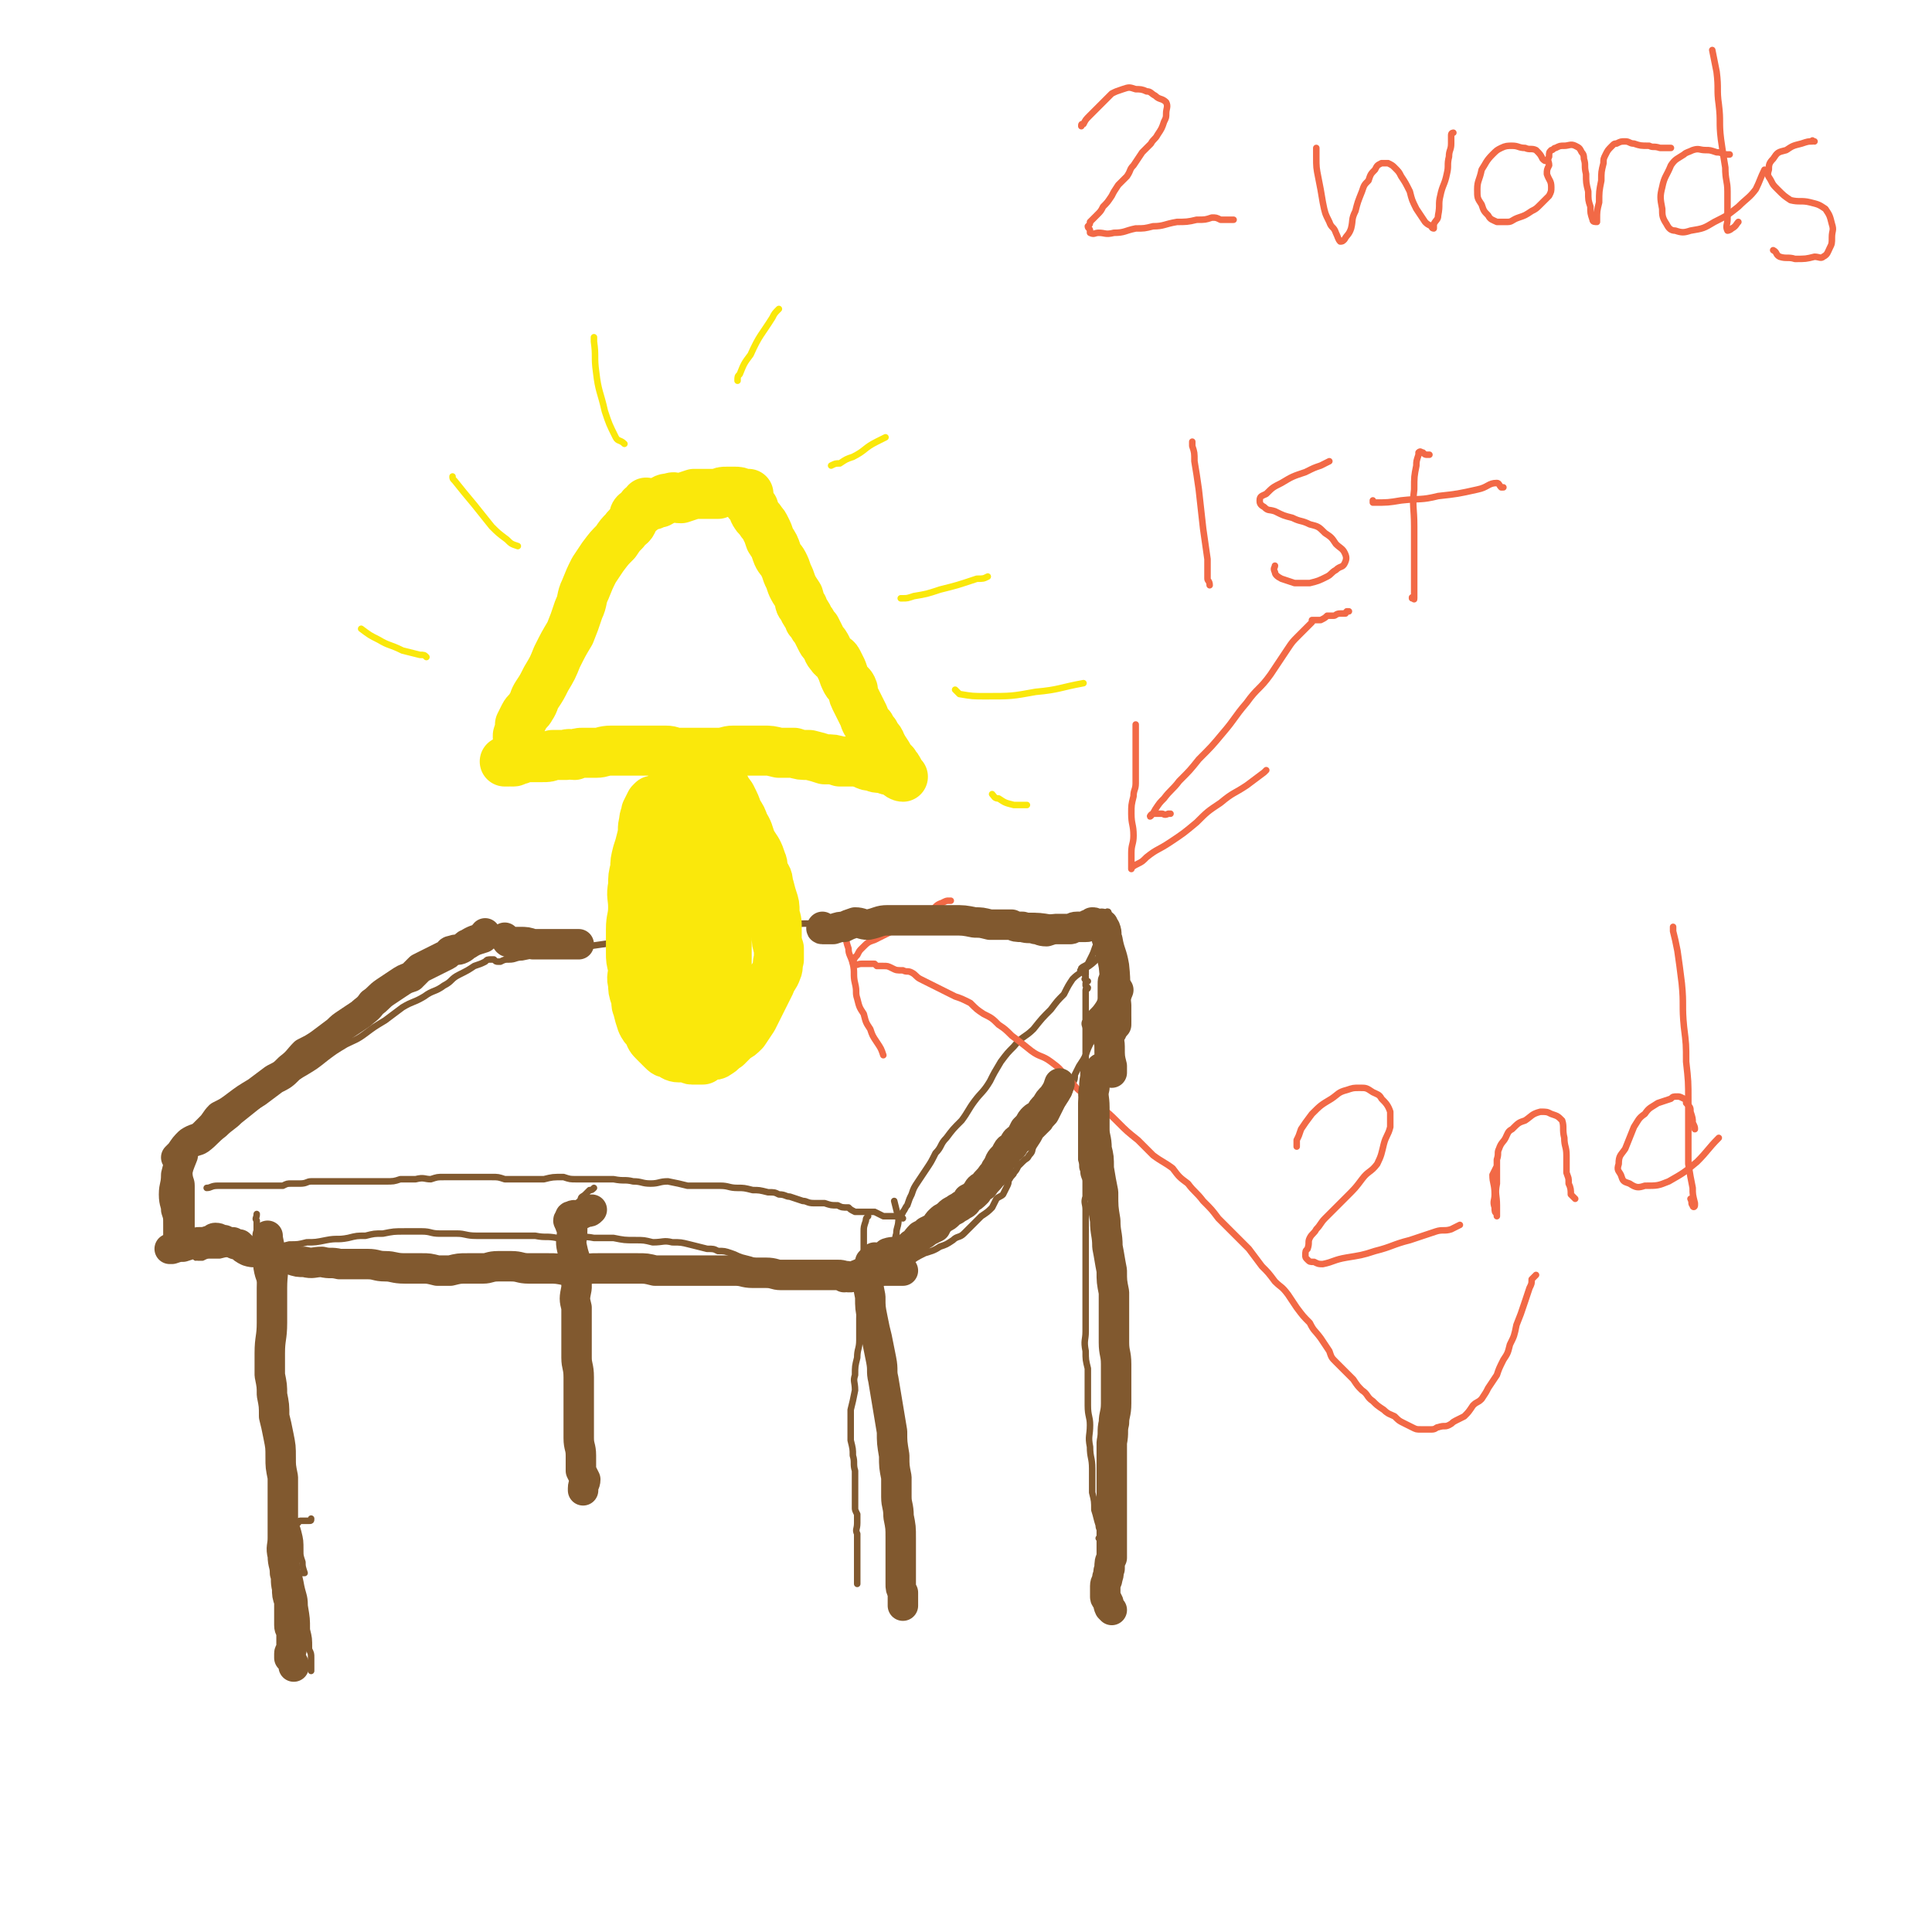 <svg viewBox='0 0 888 888' version='1.1' xmlns='http://www.w3.org/2000/svg' xmlns:xlink='http://www.w3.org/1999/xlink'><g fill='none' stroke='#81592F' stroke-width='3' stroke-linecap='round' stroke-linejoin='round'><path d='M118,558c0,0 0,0 0,0 0,2 -1,2 0,3 0,5 0,5 0,10 0,6 0,6 0,12 1,6 2,5 3,11 0,4 -1,4 -1,7 1,5 1,5 2,9 0,5 1,5 1,9 1,5 1,5 1,9 1,5 2,5 2,10 1,4 0,4 1,8 0,6 1,6 1,11 1,5 1,5 2,11 0,5 0,5 1,10 1,5 2,5 2,9 1,5 0,5 1,9 1,4 2,4 3,8 1,4 1,4 1,9 0,2 0,2 1,5 0,2 0,2 1,5 0,0 -1,0 -1,0 '/><path d='M84,533c0,0 0,0 0,0 2,-1 2,-1 4,-2 4,-2 4,-1 7,-3 4,-3 4,-4 8,-7 3,-3 4,-3 7,-6 5,-4 5,-4 10,-8 4,-4 4,-4 9,-8 5,-3 6,-3 11,-6 5,-3 5,-3 10,-7 4,-3 4,-3 9,-6 4,-2 5,-2 9,-5 4,-3 4,-3 9,-6 4,-3 4,-3 8,-6 5,-3 5,-2 10,-5 4,-3 5,-2 9,-5 4,-2 3,-3 7,-5 4,-2 4,-2 7,-4 3,-1 3,-1 5,-2 1,-1 1,-1 3,-1 0,0 1,0 1,0 0,0 0,0 0,0 1,1 1,1 2,1 0,0 0,0 1,0 0,0 0,0 0,0 2,-1 2,-1 4,-1 3,0 3,-1 6,-1 5,-1 5,-1 9,-2 5,-1 5,0 10,-1 6,-1 6,-1 11,-2 7,-1 7,-1 14,-2 8,-1 8,0 16,-1 7,-1 7,-2 15,-3 8,0 8,0 16,-1 8,-1 8,-1 16,-2 8,-1 8,-1 16,-1 8,-1 8,0 16,-1 7,-1 7,-2 14,-2 7,-1 7,-1 14,-1 7,0 7,0 14,0 6,0 6,0 12,0 6,0 6,0 13,0 7,0 7,0 13,0 7,0 7,0 13,0 6,0 6,0 12,1 4,0 4,0 9,0 2,0 2,0 5,0 2,-1 2,-1 5,-1 1,0 1,0 2,0 1,0 1,0 2,0 0,0 0,0 0,0 0,0 0,0 1,0 0,0 0,-1 0,-1 1,0 1,-1 1,-1 1,0 0,1 0,1 1,1 1,1 1,1 0,0 0,0 0,1 0,0 0,0 0,1 0,1 0,1 0,3 0,2 0,2 0,4 0,2 -1,2 -1,4 0,2 0,3 0,5 0,2 -1,2 -1,4 -1,2 -1,2 -1,5 -1,2 -1,2 -1,5 0,3 0,3 0,6 0,2 0,2 0,5 -1,2 0,2 -1,4 0,1 -1,1 -1,2 0,1 0,1 1,2 0,0 0,0 0,0 0,1 0,1 0,1 -1,1 -1,1 -2,2 0,0 0,0 0,0 -1,1 -1,0 -1,1 -1,1 -1,1 -1,2 -1,1 -1,1 -1,2 0,0 0,0 0,0 0,0 0,0 0,0 '/><path d='M504,434c0,0 0,0 0,0 -1,2 -1,3 -2,5 -1,2 -1,2 -2,4 -1,1 -2,1 -3,2 0,1 0,1 0,1 0,0 -1,0 0,0 0,0 1,0 2,0 0,1 0,1 0,2 -1,0 0,0 0,1 0,0 0,0 0,1 0,0 -1,0 0,0 0,1 0,1 1,1 0,0 -1,0 -1,1 0,0 0,0 0,1 0,0 0,0 0,0 1,1 1,1 1,1 0,1 -1,0 -1,1 0,1 0,1 0,2 0,2 0,2 0,5 0,1 0,2 0,3 0,2 0,2 0,4 -1,2 0,2 0,4 0,2 0,2 0,5 0,2 0,2 0,5 0,3 0,3 0,5 -1,3 -1,3 -1,6 0,3 0,3 0,6 0,4 -1,4 -1,7 0,4 0,4 0,7 0,3 0,3 0,6 0,3 0,3 0,6 0,4 0,4 0,7 1,3 0,3 1,5 0,3 1,3 1,5 0,3 0,3 0,7 -1,3 0,3 0,6 0,4 0,4 0,7 0,5 0,5 0,9 0,4 0,4 0,7 0,4 0,4 0,8 0,4 0,4 0,8 0,5 0,5 0,9 0,4 0,4 0,8 0,4 -1,4 0,9 0,4 0,4 1,8 0,4 0,4 0,8 0,5 0,5 0,9 0,5 1,5 1,9 0,5 -1,5 0,10 0,5 1,5 1,10 0,5 0,5 0,11 1,4 1,4 1,8 1,3 1,4 2,7 0,2 1,2 1,4 0,1 0,2 0,2 0,1 0,0 -1,0 '/><path d='M511,434c0,0 0,0 0,0 -1,2 -1,2 -2,3 -2,2 -2,1 -4,3 -3,3 -3,3 -6,5 -3,3 -3,2 -6,5 -2,3 -2,3 -4,7 -3,3 -3,3 -6,7 -4,4 -4,4 -8,9 -4,4 -5,3 -9,8 -3,3 -3,3 -6,7 -3,5 -3,5 -5,9 -3,5 -4,5 -7,9 -3,4 -3,5 -6,9 -4,4 -4,4 -7,8 -3,3 -2,4 -5,7 -2,4 -2,4 -4,7 -2,3 -2,3 -4,6 -2,3 -2,3 -3,6 -1,2 -1,2 -2,5 -1,1 -1,2 -2,3 0,1 -1,1 -1,1 0,1 1,2 1,2 0,0 -1,-1 -2,-1 0,0 0,-1 0,-1 -1,0 -1,1 -1,1 -1,0 -1,0 -2,0 -2,0 -2,0 -4,0 -2,-1 -2,-1 -4,-2 -3,0 -3,0 -5,0 -2,0 -2,0 -4,0 -2,-1 -2,-1 -3,-2 -3,0 -3,0 -5,-1 -3,0 -3,0 -6,-1 -2,0 -2,0 -5,0 -3,0 -3,-1 -5,-1 -3,-1 -3,-1 -6,-2 -2,0 -2,-1 -5,-1 -2,-1 -2,-1 -5,-1 -4,-1 -4,-1 -7,-1 -4,-1 -4,-1 -7,-1 -4,0 -4,-1 -8,-1 -3,0 -3,0 -6,0 -5,0 -5,0 -9,0 -4,-1 -4,-1 -9,-2 -4,0 -4,1 -8,1 -4,0 -4,-1 -8,-1 -4,-1 -4,0 -9,-1 -4,0 -4,0 -8,0 -4,0 -4,0 -9,0 -3,0 -3,0 -6,-1 -5,0 -5,0 -9,1 -5,0 -5,0 -9,0 -4,0 -4,0 -9,0 -3,-1 -3,-1 -6,-1 -3,0 -3,0 -6,0 -4,0 -4,0 -8,0 -4,0 -4,0 -8,0 -3,0 -3,0 -6,1 -3,0 -3,-1 -7,0 -3,0 -3,0 -7,0 -3,1 -3,1 -7,1 -2,0 -2,0 -5,0 -2,0 -2,0 -5,0 -2,0 -2,0 -4,0 -2,0 -2,0 -4,0 -2,0 -2,0 -4,0 -2,0 -2,0 -4,0 -2,0 -2,0 -4,0 -2,0 -2,0 -4,0 -2,0 -2,1 -5,1 -2,0 -2,0 -4,0 -2,0 -2,0 -4,1 -3,0 -3,0 -5,0 -3,0 -3,0 -6,0 -3,0 -3,0 -6,0 -3,0 -3,0 -7,0 -3,0 -3,0 -6,0 -3,0 -3,1 -5,1 '/><path d='M273,546c0,0 0,0 0,0 -1,1 -1,1 -2,1 -1,1 -1,1 -2,2 -1,1 -2,1 -2,2 -1,2 -1,2 -2,5 0,3 0,3 -1,6 0,4 0,4 0,9 -1,5 -1,5 -1,10 -1,6 -1,6 -1,13 0,8 1,8 1,16 1,8 1,8 1,16 0,6 0,6 1,11 0,3 0,3 0,5 0,1 0,1 0,2 '/><path d='M399,559c0,0 0,0 0,0 -1,1 -1,1 -1,2 -1,3 -1,3 -1,5 0,3 0,3 0,7 0,4 0,4 0,8 -1,3 -1,3 -1,7 0,4 0,4 0,8 0,5 -1,5 -1,10 0,5 0,5 0,10 0,4 -1,4 -1,8 -1,4 -1,4 -1,8 -1,3 0,3 0,7 -1,5 -1,5 -2,9 0,4 0,4 0,8 0,3 0,3 0,6 1,4 1,4 1,7 1,3 0,4 1,7 0,3 0,3 0,7 0,2 0,2 0,5 0,2 0,2 0,5 0,1 0,1 1,3 0,2 0,2 0,4 0,3 -1,3 0,5 0,2 0,2 0,4 0,3 0,3 0,5 0,1 0,1 0,3 0,1 0,1 0,3 0,1 0,1 0,2 0,1 0,1 0,2 0,1 0,1 0,2 0,0 0,0 0,0 0,1 0,1 0,1 0,1 0,1 0,1 '/><path d='M270,622c0,0 0,0 0,0 -1,1 -1,1 -2,2 -2,2 -2,2 -3,4 -1,3 -1,3 -2,5 0,3 0,3 0,5 0,2 1,2 1,4 1,2 0,2 1,4 0,2 0,2 0,4 0,3 0,3 0,5 1,3 1,2 1,5 1,2 0,2 0,4 0,2 1,2 1,5 0,1 0,2 0,3 0,2 0,2 1,4 0,1 0,1 0,2 0,0 0,0 1,1 '/><path d='M143,698c0,0 0,0 0,0 0,1 0,1 -1,1 -1,0 -1,0 -2,0 -1,0 -1,0 -2,0 -1,0 -1,1 -1,1 -1,0 -1,0 -1,1 0,2 0,2 0,5 -1,5 -1,5 0,10 0,6 1,6 2,11 1,6 2,6 2,11 1,6 1,6 1,11 1,4 1,4 1,9 1,2 1,2 1,4 0,2 0,2 0,5 0,0 0,0 0,1 '/><path d='M87,537c0,0 0,0 0,0 0,1 0,1 0,2 0,3 1,3 1,6 0,5 0,5 0,9 0,5 0,5 0,10 0,3 0,3 0,7 0,2 0,2 0,4 1,1 1,1 2,2 0,1 0,1 0,1 0,0 0,0 0,0 0,-1 0,0 1,0 1,0 1,0 2,0 2,-1 2,-1 4,-1 2,0 2,0 4,0 4,-1 4,-1 8,-1 4,0 4,0 7,-1 5,0 5,0 9,-1 4,-1 4,-1 8,-2 4,0 4,0 8,-1 4,0 4,0 9,-1 5,-1 5,0 10,-1 4,-1 4,-1 8,-1 4,-1 4,-1 8,-1 5,-1 5,-1 10,-1 4,0 4,0 8,0 4,0 4,1 8,1 4,0 4,0 8,0 4,0 4,1 9,1 4,0 4,0 9,0 4,0 4,0 9,0 5,0 5,0 9,0 5,1 5,0 10,1 4,0 4,0 8,0 4,0 4,-1 9,0 4,0 4,0 9,0 5,1 5,1 10,1 4,0 4,0 8,1 5,0 5,-1 9,0 4,0 4,0 8,1 4,1 4,1 8,2 3,0 3,0 5,1 3,0 3,0 6,1 3,1 2,1 5,2 4,1 4,1 7,2 3,0 4,0 7,1 2,0 2,1 5,2 3,0 3,0 5,0 2,0 2,0 5,0 2,0 2,0 4,0 3,0 3,0 6,0 3,0 3,-1 6,-1 2,0 2,0 4,0 2,-1 2,-1 4,-2 0,0 0,1 1,1 0,-1 0,-1 1,-2 1,0 1,0 3,0 1,0 1,-1 3,-1 1,0 1,0 2,0 2,-1 2,-1 3,-1 1,-1 1,-1 2,-1 1,0 1,0 1,-1 1,0 1,0 1,-1 0,-1 1,-1 1,-2 0,-2 -1,-2 0,-5 0,-3 1,-3 1,-7 -1,-4 -1,-4 -2,-8 '/><path d='M412,584c0,0 0,0 0,0 0,0 0,0 0,0 3,-2 3,-2 5,-3 4,-3 4,-3 8,-5 3,-1 4,-1 7,-3 3,-1 3,-1 6,-3 2,-2 3,-1 5,-3 2,-2 2,-2 4,-4 2,-2 2,-2 4,-4 3,-2 3,-2 5,-4 1,-2 1,-2 2,-4 1,-1 2,-1 3,-2 1,-2 1,-2 2,-4 1,-2 0,-2 1,-3 1,-2 2,-2 2,-3 1,-1 1,-1 2,-3 1,-1 1,-1 2,-2 2,-2 2,-1 3,-3 2,-2 1,-2 2,-4 2,-3 2,-3 3,-5 2,-2 2,-2 4,-4 1,-2 2,-2 3,-4 1,-2 1,-2 2,-4 1,-2 1,-2 2,-4 1,-2 1,-2 2,-3 1,-3 1,-3 2,-5 1,-2 1,-2 1,-4 1,-2 1,-2 2,-4 2,-3 2,-3 3,-5 1,-3 1,-3 3,-7 1,-3 1,-3 3,-6 1,-4 1,-4 2,-7 1,-4 2,-4 3,-7 0,-3 0,-3 0,-6 '/></g>
<g fill='none' stroke='#FAE80B' stroke-width='23' stroke-linecap='round' stroke-linejoin='round'><path d='M300,368c0,0 0,0 0,0 -1,1 -1,1 -1,1 -1,2 -1,2 -2,4 0,2 -1,2 -1,5 -1,3 0,3 -1,7 -1,4 -1,4 -2,7 -1,4 -1,4 -1,7 -1,4 -1,4 -1,8 -1,5 0,5 0,10 0,5 -1,5 -1,10 0,5 0,5 0,11 0,3 0,3 1,7 0,4 -1,4 0,7 0,3 0,3 1,6 1,3 0,3 1,5 1,4 1,4 2,7 1,2 1,2 3,4 1,3 1,3 3,5 2,2 2,2 3,3 2,2 2,2 4,2 1,1 2,2 4,2 1,0 1,0 3,0 2,0 2,1 3,1 2,0 2,0 5,0 1,-1 1,-1 3,-2 2,0 3,0 4,-1 2,-1 2,-2 4,-3 2,-2 2,-2 4,-4 2,-1 2,-1 4,-3 2,-3 2,-3 4,-6 2,-4 2,-4 4,-8 2,-4 2,-4 4,-8 1,-3 2,-3 3,-6 1,-2 0,-3 1,-5 0,-2 0,-3 0,-5 -1,-3 -1,-3 -1,-6 0,-2 0,-3 0,-5 0,-3 -1,-3 -1,-6 0,-3 0,-3 -1,-6 -1,-3 -1,-4 -2,-7 0,-3 -1,-3 -2,-5 -1,-3 0,-3 -1,-5 -1,-3 -1,-3 -2,-5 -2,-3 -2,-3 -3,-5 -1,-3 -1,-4 -3,-7 -1,-3 -1,-3 -3,-6 -1,-3 -1,-3 -3,-7 -2,-3 -2,-2 -3,-5 -1,-2 -1,-3 -2,-4 -1,-2 -1,-2 -3,-3 -1,-1 -1,-1 -2,-1 -1,-1 -1,0 -2,0 -1,-1 -1,-1 -2,0 -2,0 -2,0 -3,0 -2,1 -2,1 -3,1 -2,1 -2,1 -3,2 -2,1 -1,1 -3,3 -1,2 -1,2 -2,3 -2,3 -1,4 -2,7 -1,3 -1,3 -2,7 -2,3 -2,3 -3,7 -1,5 -1,5 -1,9 0,4 0,4 0,7 0,5 -1,5 -1,9 0,5 0,5 0,10 0,6 0,6 1,11 0,5 0,5 1,10 0,4 0,4 1,8 1,4 1,4 2,8 2,4 2,4 3,7 2,3 2,3 3,6 2,2 2,3 4,5 1,2 2,1 4,2 1,1 1,2 2,2 1,0 2,-1 3,-1 1,-2 1,-2 2,-4 2,-2 2,-2 3,-4 1,-3 1,-3 2,-7 2,-4 1,-5 2,-9 1,-5 1,-5 2,-9 0,-6 0,-6 0,-11 0,-5 0,-5 0,-11 -1,-5 -1,-5 -2,-11 0,-6 0,-6 -1,-12 -1,-5 -1,-5 -2,-10 0,-4 0,-4 -1,-8 -1,-3 -1,-3 -2,-6 0,-2 0,-2 -1,-4 0,-1 -1,-1 -2,-2 0,-1 0,-1 0,-1 -1,0 -1,0 -1,1 0,0 0,0 -1,1 -1,1 -1,1 -2,2 -2,4 -2,4 -4,8 -1,5 -1,5 -2,10 -1,6 -1,6 -2,11 -1,6 -2,6 -2,13 -1,6 -1,6 -1,12 1,6 1,6 2,12 0,6 0,7 1,12 0,4 1,4 2,8 1,3 1,4 2,6 1,1 2,1 4,1 2,1 2,1 4,0 2,0 2,-1 4,-2 2,-3 2,-3 3,-5 2,-5 1,-6 2,-11 0,-6 0,-6 0,-12 0,-7 -1,-7 -2,-14 -1,-7 0,-7 -2,-13 -1,-5 -1,-5 -3,-10 -1,-2 -1,-2 -2,-5 -1,-2 -1,-3 -2,-4 -1,-1 -1,1 -2,1 0,0 0,0 0,0 -1,1 -1,2 -1,3 -2,4 -2,4 -2,9 -1,7 -2,7 -1,14 0,7 0,7 2,13 0,4 0,4 2,8 0,1 1,1 1,1 1,0 1,0 1,0 '/><path d='M238,339c0,0 0,0 0,0 0,-1 0,-1 0,-1 1,-3 1,-3 1,-5 1,-2 1,-2 2,-4 1,-2 2,-2 3,-4 2,-3 1,-3 3,-6 2,-3 2,-3 4,-7 3,-5 3,-5 5,-10 3,-6 3,-6 6,-11 2,-5 2,-5 4,-11 2,-4 1,-5 3,-9 2,-5 2,-5 4,-9 2,-3 2,-3 4,-6 3,-4 3,-4 6,-7 2,-3 2,-3 4,-5 2,-3 3,-2 4,-5 1,-1 0,-2 1,-3 1,-1 2,0 2,-1 1,0 1,-1 1,-2 0,0 0,0 1,0 0,0 0,0 0,0 1,-1 1,-1 1,-2 0,0 0,1 1,1 0,0 0,0 1,0 0,0 0,0 1,0 1,-1 1,-1 3,-1 2,-1 2,-2 5,-2 2,-1 2,0 5,0 3,-1 3,-1 6,-2 3,0 3,0 6,0 2,0 2,0 5,0 2,-1 2,-1 4,-1 2,0 2,0 4,0 1,0 2,0 3,1 1,0 1,0 2,0 0,0 0,0 1,0 0,1 0,1 0,2 0,0 0,0 0,0 0,1 0,1 0,2 1,1 1,1 2,2 1,1 0,2 1,3 1,2 2,2 3,4 1,1 1,1 2,3 1,2 1,2 2,5 2,3 2,3 3,6 1,3 2,3 3,5 1,2 1,2 2,5 1,2 1,2 2,5 1,2 1,2 3,5 1,3 0,3 2,5 1,3 2,3 3,6 2,2 1,2 3,4 1,2 1,2 2,4 1,2 1,2 2,3 2,3 1,3 3,5 1,2 2,1 3,3 1,2 1,2 2,4 1,3 1,3 2,5 1,2 2,1 3,4 0,1 0,2 1,4 1,2 1,2 2,4 1,2 1,2 2,4 1,3 1,3 3,5 1,2 1,2 2,3 1,3 2,2 3,5 1,2 1,2 3,5 1,2 1,2 3,4 1,2 1,1 2,3 0,1 0,1 1,2 0,0 1,1 1,1 0,0 -1,0 -2,-1 0,0 0,0 -1,-1 -1,0 -1,0 -2,-1 -2,0 -2,0 -4,-1 -3,0 -3,0 -5,-1 -2,0 -2,0 -4,-1 -3,-1 -3,-1 -6,-1 -2,0 -2,0 -5,0 -3,-1 -3,-1 -7,-1 -3,-1 -3,-1 -7,-2 -4,0 -4,0 -7,-1 -4,0 -4,0 -7,0 -4,-1 -4,-1 -7,-1 -4,0 -4,0 -7,0 -4,0 -4,0 -7,0 -3,0 -3,1 -7,1 -3,0 -3,0 -6,0 -3,0 -3,0 -6,0 -3,0 -3,0 -7,0 -2,0 -2,-1 -5,-1 -3,0 -3,0 -7,0 -3,0 -3,0 -6,0 -3,0 -3,0 -6,0 -3,0 -3,0 -6,0 -4,0 -4,1 -7,1 -3,0 -3,0 -6,0 -2,0 -2,0 -4,1 -2,0 -2,-1 -4,0 -3,0 -3,0 -6,0 -2,1 -2,1 -5,1 -2,0 -2,0 -5,0 -3,0 -3,0 -5,1 -2,0 -2,1 -3,1 0,0 0,0 -1,0 0,-1 0,0 -1,0 -1,0 -1,0 -2,0 0,0 0,0 0,0 '/></g>
<g fill='none' stroke='#FAE80B' stroke-width='3' stroke-linecap='round' stroke-linejoin='round'><path d='M196,302c0,0 0,0 0,0 -1,-1 -1,-1 -3,-1 -4,-1 -4,-1 -8,-2 -6,-3 -6,-2 -11,-5 -4,-2 -4,-2 -8,-5 '/><path d='M238,251c0,0 0,0 0,0 -3,-1 -3,-1 -5,-3 -4,-3 -4,-3 -7,-6 -4,-5 -4,-5 -8,-10 -5,-6 -5,-6 -9,-11 -1,-1 -1,-1 -1,-2 '/><path d='M287,204c0,0 0,0 0,0 -2,-2 -3,-1 -4,-3 -3,-6 -3,-6 -5,-12 -2,-9 -3,-9 -4,-18 -1,-7 0,-7 -1,-14 0,-1 0,-1 0,-2 '/><path d='M339,175c0,0 0,0 0,0 0,-2 0,-2 1,-3 2,-5 2,-5 5,-9 4,-9 5,-9 10,-17 1,-2 1,-2 3,-4 '/><path d='M382,214c0,0 0,0 0,0 0,0 0,0 0,0 2,-1 2,-1 4,-1 3,-2 3,-2 6,-3 6,-3 5,-4 11,-7 2,-1 2,-1 4,-2 '/><path d='M414,275c0,0 0,0 0,0 0,0 0,0 1,0 2,0 2,0 5,-1 6,-1 6,-1 12,-3 8,-2 8,-2 17,-5 3,0 3,0 5,-1 '/><path d='M439,317c0,0 0,0 0,0 1,1 1,1 2,2 6,1 6,1 12,1 12,0 12,0 23,-2 11,-1 11,-2 22,-4 '/><path d='M456,365c0,0 0,0 0,0 1,1 1,2 3,2 3,2 3,2 7,3 3,0 3,0 6,0 '/></g>
<g fill='none' stroke='#F26946' stroke-width='3' stroke-linecap='round' stroke-linejoin='round'><path d='M497,58c0,0 0,0 0,0 0,-1 0,-1 1,-1 1,-2 1,-2 3,-4 2,-2 2,-2 4,-4 3,-3 3,-3 6,-6 2,-1 2,-1 5,-2 3,-1 3,-1 6,0 2,0 3,0 5,1 2,0 2,1 4,2 2,2 3,1 5,3 1,2 0,3 0,5 0,2 0,2 -1,4 -1,3 -1,3 -3,6 -1,2 -2,2 -3,4 -2,2 -2,2 -4,4 -2,3 -2,3 -4,6 -2,2 -1,2 -3,5 -2,2 -2,2 -4,4 -2,3 -2,3 -3,5 -2,3 -2,3 -4,5 -1,2 -1,2 -3,4 -1,1 -1,1 -3,3 0,1 0,1 -1,2 0,1 1,1 1,2 0,0 0,0 0,0 0,1 0,1 0,1 2,1 2,0 4,0 3,0 3,1 7,0 5,0 5,-1 10,-2 4,0 4,0 8,-1 5,0 5,-1 11,-2 4,0 5,0 9,-1 4,0 4,0 7,-1 2,0 2,0 4,1 2,0 2,0 4,0 1,0 1,0 2,0 '/><path d='M605,68c0,0 0,0 0,0 0,2 0,2 0,4 0,5 0,5 1,10 1,5 1,5 2,11 1,5 1,5 3,9 1,3 2,2 3,5 1,2 1,3 2,4 1,0 1,0 2,-1 0,0 0,0 0,0 1,-2 2,-2 3,-5 1,-4 0,-4 2,-8 1,-4 1,-4 3,-9 1,-3 1,-3 3,-5 1,-3 1,-3 3,-5 1,-2 1,-2 3,-3 2,0 2,0 3,0 2,1 2,1 3,2 2,2 2,2 3,4 2,3 2,3 4,7 1,4 1,4 3,8 2,3 2,3 4,6 1,1 1,1 3,2 0,0 0,1 1,1 0,0 0,-1 0,-2 1,-2 2,-2 2,-4 1,-5 0,-5 1,-9 1,-5 2,-5 3,-10 1,-4 0,-4 1,-8 0,-3 1,-3 1,-6 0,-2 0,-3 0,-4 0,-1 1,-1 1,-1 '/><path d='M711,74c0,0 0,0 0,0 -1,0 -1,0 -2,-1 -1,-2 -1,-2 -3,-4 -2,-1 -3,0 -5,-1 -3,0 -3,-1 -6,-1 -2,0 -3,0 -5,1 -2,1 -2,1 -4,3 -3,3 -3,4 -5,7 -1,5 -2,5 -2,9 0,4 0,4 2,7 1,3 1,3 3,5 1,2 2,2 4,3 2,0 2,0 5,0 2,0 2,-1 5,-2 3,-1 3,-1 6,-3 2,-1 2,-1 4,-3 2,-2 2,-2 4,-4 1,-2 1,-2 1,-4 0,-3 -1,-3 -2,-6 0,-2 0,-2 1,-4 0,-2 -1,-2 0,-4 0,-2 0,-2 1,-3 0,0 0,0 0,0 1,0 1,-1 2,-1 2,-1 2,-1 4,-1 2,0 3,-1 5,0 2,1 2,1 3,3 1,1 1,2 1,3 1,3 0,3 1,7 0,4 0,4 1,8 0,4 0,4 1,7 0,3 0,3 1,6 0,1 1,1 2,1 0,0 0,0 0,0 0,0 0,0 0,-1 0,-4 0,-4 1,-8 0,-5 0,-5 1,-10 0,-4 0,-4 1,-8 0,-2 0,-2 1,-4 1,-2 1,-2 3,-4 1,-1 1,-1 2,-1 2,-1 2,-1 4,-1 2,0 2,1 4,1 3,1 3,1 7,1 2,1 2,0 5,1 3,0 3,0 5,0 '/><path d='M795,71c0,0 0,0 0,0 -1,0 -1,0 -1,0 -3,0 -2,-1 -5,-1 -3,-1 -3,-1 -5,-1 -3,0 -3,-1 -6,0 -2,1 -3,1 -4,2 -3,2 -4,2 -6,5 -2,5 -3,5 -4,10 -1,4 -1,5 0,10 0,3 0,4 2,7 1,2 2,3 4,3 3,1 4,1 7,0 6,-1 6,-1 11,-4 6,-3 6,-3 11,-7 4,-4 5,-4 8,-8 2,-4 2,-5 4,-9 '/><path d='M787,23c0,0 0,0 0,0 1,5 1,5 2,10 1,8 0,8 1,15 1,8 0,8 1,16 1,7 1,7 2,13 0,6 1,6 1,11 0,4 0,4 0,9 0,2 0,2 0,4 0,2 -1,3 0,5 0,0 1,0 2,-1 2,-1 2,-2 3,-3 '/><path d='M834,65c0,0 0,0 0,0 -1,0 -1,-1 -1,0 -2,0 -2,0 -5,1 -4,1 -4,1 -7,3 -4,1 -4,1 -6,4 -2,2 -2,3 -2,5 -1,3 0,3 1,5 1,2 1,2 3,4 3,3 3,3 6,5 4,1 5,0 9,1 4,1 4,1 7,3 2,3 2,3 3,7 1,3 0,3 0,6 0,3 0,3 -1,5 -1,2 -1,3 -3,4 -1,1 -2,0 -4,0 -4,1 -4,1 -9,1 -3,-1 -4,0 -7,-1 -2,-1 -1,-2 -3,-3 '/><path d='M548,203c0,0 0,0 0,0 0,1 0,1 0,2 1,3 1,3 1,7 1,6 1,6 2,13 1,9 1,9 2,18 1,7 1,7 2,14 0,4 0,4 0,9 0,1 1,1 1,3 '/><path d='M611,212c0,0 0,0 0,0 -2,1 -2,1 -4,2 -3,1 -3,1 -7,3 -6,2 -6,2 -11,5 -4,2 -4,2 -7,5 -2,1 -3,1 -3,3 0,1 0,2 2,3 2,2 2,1 5,2 4,2 4,2 8,3 4,2 4,1 8,3 4,1 4,1 7,4 3,2 3,2 5,5 2,2 3,2 4,4 1,2 1,3 0,5 -1,2 -2,1 -4,3 -2,1 -2,2 -4,3 -4,2 -4,2 -8,3 -4,0 -4,0 -7,0 -3,-1 -3,-1 -6,-2 -2,-1 -3,-2 -3,-3 -1,-2 0,-2 0,-3 '/><path d='M657,209c0,0 0,0 0,0 -1,0 -1,0 -1,0 -1,0 -1,0 -2,-1 -1,0 -1,-1 -2,0 0,0 0,1 0,1 -1,3 -1,3 -1,5 -1,5 -1,5 -1,11 -1,8 0,8 0,17 0,8 0,8 0,16 0,6 0,6 0,12 0,2 0,3 0,5 0,1 0,0 -1,0 0,-1 0,0 0,0 '/><path d='M631,230c0,0 0,0 0,0 0,1 0,1 0,1 7,0 7,0 13,-1 9,-1 9,0 17,-2 9,-1 9,-1 18,-3 5,-1 5,-3 9,-3 1,0 1,1 2,2 0,0 0,0 1,0 '/><path d='M522,333c0,0 0,0 0,0 0,2 0,2 0,3 0,4 0,4 0,7 0,5 0,5 0,9 0,4 0,4 0,8 0,3 -1,3 -1,6 -1,4 -1,4 -1,8 0,5 1,5 1,10 0,4 -1,4 -1,8 0,2 0,2 0,5 0,1 0,2 0,2 0,1 0,0 0,0 1,-1 1,-1 3,-2 2,-1 2,-1 4,-3 5,-4 5,-3 11,-7 6,-4 6,-4 12,-9 5,-5 5,-5 11,-9 6,-5 6,-4 12,-8 4,-3 4,-3 8,-6 0,0 0,0 1,-1 0,0 0,0 0,0 '/><path d='M538,374c0,0 0,0 0,0 -1,0 -1,0 -1,0 -2,1 -2,0 -3,0 -2,0 -2,0 -4,0 -1,0 -2,2 -1,1 0,0 1,-1 2,-3 2,-3 2,-3 4,-5 3,-4 4,-4 7,-8 5,-5 5,-5 9,-10 6,-6 6,-6 11,-12 6,-7 5,-7 11,-14 5,-7 6,-6 11,-13 4,-6 4,-6 8,-12 2,-3 2,-3 5,-6 2,-2 2,-2 4,-4 1,-1 1,-1 2,-2 0,0 0,0 0,-1 1,0 1,0 2,0 1,0 1,0 2,0 2,-1 2,-1 3,-2 2,0 2,0 3,0 1,0 1,-1 3,-1 1,0 1,0 2,0 1,0 0,0 1,-1 0,0 0,0 1,0 '/><path d='M596,527c0,0 0,0 0,0 0,-2 0,-2 0,-3 1,-2 1,-2 2,-5 2,-3 2,-3 5,-7 4,-4 4,-4 9,-7 3,-2 3,-3 7,-4 3,-1 3,-1 6,-1 3,0 3,0 6,2 2,1 3,1 4,3 2,2 3,3 4,6 0,3 0,4 0,7 -1,4 -2,4 -3,8 -1,4 -1,5 -3,9 -3,4 -4,3 -7,7 -3,4 -3,4 -7,8 -3,3 -3,3 -6,6 -2,2 -2,2 -4,4 -2,2 -2,3 -4,5 -1,2 -2,2 -3,4 -1,2 0,2 -1,5 -1,1 -1,1 -1,3 0,1 0,1 1,2 1,1 1,1 3,1 2,1 2,1 4,1 5,-1 5,-2 11,-3 6,-1 7,-1 13,-3 8,-2 8,-3 16,-5 6,-2 6,-2 12,-4 3,-1 4,0 7,-1 2,-1 2,-1 4,-2 0,0 0,0 0,0 '/><path d='M688,536c0,0 0,0 0,0 -1,2 -1,2 -2,4 0,4 1,4 1,9 0,3 -1,3 0,6 0,2 0,2 1,3 0,0 0,1 0,1 0,0 0,-1 0,-1 0,-2 0,-2 0,-4 0,-5 -1,-5 0,-10 0,-6 0,-6 0,-11 1,-3 0,-3 1,-5 1,-3 2,-3 3,-5 1,-2 1,-3 3,-4 3,-3 3,-3 6,-4 3,-2 3,-3 7,-4 3,0 3,0 5,1 3,1 3,1 5,3 1,3 0,4 1,8 0,4 1,4 1,8 0,4 0,4 0,8 1,3 1,2 1,5 1,2 1,3 1,5 1,1 1,1 2,2 '/><path d='M779,519c0,0 0,0 0,0 0,-1 0,-1 -1,-3 0,-2 0,-2 -1,-5 0,-2 0,-2 -2,-4 0,-1 0,-2 -1,-2 -2,-1 -2,-1 -3,-1 -2,0 -2,0 -3,1 -3,1 -3,1 -6,2 -3,2 -4,2 -6,5 -3,2 -3,3 -5,6 -2,5 -2,5 -4,10 -2,3 -3,3 -3,7 -1,3 0,3 1,5 1,3 1,3 4,4 3,2 4,2 7,1 6,0 6,0 11,-2 7,-4 7,-4 13,-9 5,-5 5,-6 10,-11 '/><path d='M769,426c0,0 0,0 0,0 0,1 0,1 0,2 1,4 1,4 2,9 1,7 1,7 2,15 1,10 0,10 1,20 1,8 1,8 1,16 1,9 1,9 1,18 0,8 0,8 0,16 0,7 0,7 0,13 1,6 1,6 2,11 0,3 0,3 1,7 0,0 0,1 0,1 0,1 -1,1 -1,0 -1,-1 0,-1 -1,-3 '/><path d='M706,586c0,0 0,0 0,0 -1,1 -1,1 -2,2 0,2 0,2 -1,4 -1,3 -1,3 -2,6 -2,6 -2,6 -4,11 -1,5 -1,5 -3,9 -1,4 -1,4 -3,7 -2,4 -2,4 -3,7 -2,3 -2,3 -4,6 -1,2 -1,2 -3,5 -2,2 -2,1 -4,3 -2,3 -2,3 -4,5 -2,1 -2,1 -4,2 -2,1 -1,1 -3,2 -2,1 -2,0 -5,1 -1,0 -1,1 -3,1 -1,0 -1,0 -3,0 -1,0 -1,0 -2,0 -2,0 -2,0 -4,-1 -2,-1 -2,-1 -4,-2 -2,-1 -2,-1 -4,-3 -2,-1 -3,-1 -5,-3 -3,-2 -3,-2 -5,-4 -3,-2 -2,-3 -5,-5 -2,-2 -2,-2 -4,-5 -2,-2 -2,-2 -4,-4 -2,-2 -2,-2 -4,-4 -2,-2 -2,-2 -3,-5 -2,-3 -2,-3 -4,-6 -3,-4 -3,-3 -5,-7 -3,-3 -3,-3 -6,-7 -2,-3 -2,-3 -4,-6 -3,-4 -3,-3 -6,-6 -3,-4 -3,-4 -6,-7 -3,-4 -3,-4 -6,-8 -4,-4 -4,-4 -8,-8 -3,-3 -3,-3 -6,-6 -3,-4 -3,-4 -7,-8 -3,-4 -4,-4 -7,-8 -4,-3 -4,-3 -7,-7 -4,-3 -5,-3 -9,-6 -4,-4 -4,-4 -7,-7 -5,-4 -5,-4 -9,-8 -4,-4 -4,-4 -9,-8 -4,-3 -4,-3 -8,-6 -4,-3 -3,-4 -7,-7 -3,-4 -3,-4 -7,-7 -4,-3 -5,-2 -9,-5 -5,-4 -5,-4 -9,-7 -3,-3 -3,-3 -6,-5 -3,-3 -3,-3 -7,-5 -3,-2 -3,-2 -6,-5 -4,-2 -4,-2 -7,-3 -4,-2 -4,-2 -8,-4 -2,-1 -2,-1 -4,-2 -2,-1 -2,-1 -4,-2 -2,-1 -2,-2 -4,-3 -2,-1 -2,0 -4,-1 -3,0 -3,0 -5,-1 -2,-1 -2,-1 -4,-1 -1,0 -2,0 -3,0 -1,-1 -1,-1 -1,-1 -1,0 -1,0 -1,0 -1,0 -1,0 -1,0 -1,0 -1,0 -1,0 -2,0 -2,0 -3,0 -2,0 -2,1 -3,0 -1,0 -1,0 -1,-1 0,0 0,0 0,0 1,-2 1,-2 2,-3 1,-2 1,-2 2,-3 3,-3 3,-3 6,-4 4,-2 4,-2 8,-4 5,-2 5,-2 10,-5 4,-2 4,-2 8,-4 2,-2 2,-3 5,-4 2,-1 2,-1 3,-1 1,0 1,0 1,0 '/><path d='M389,430c0,0 0,0 0,0 0,0 0,0 0,1 0,2 0,2 1,5 0,3 1,3 2,7 1,4 0,5 1,9 1,4 0,4 1,7 1,4 1,4 3,7 1,4 1,4 3,7 1,3 1,3 3,6 2,3 2,3 3,6 '/></g>
<g fill='none' stroke='#81592F' stroke-width='14' stroke-linecap='round' stroke-linejoin='round'><path d='M272,556c0,0 0,0 0,0 -1,1 -1,1 -3,1 -1,1 -2,1 -4,2 -1,0 -1,-1 -2,0 -1,0 -1,0 -1,1 -1,1 -1,1 0,2 0,1 0,1 1,3 0,5 -1,5 0,9 1,5 2,5 2,9 0,4 0,4 0,9 -1,5 -1,5 0,9 0,6 0,6 0,12 0,5 0,5 0,11 0,4 1,4 1,9 0,4 0,4 0,9 0,5 0,5 0,10 0,5 0,5 0,9 0,4 1,4 1,8 0,3 0,3 0,7 1,2 1,2 2,4 0,2 -1,2 -1,4 0,0 0,0 0,1 '/><path d='M123,568c0,0 0,0 0,0 0,1 0,1 0,1 1,5 1,5 2,10 1,6 0,6 0,13 0,8 0,8 0,16 0,7 -1,7 -1,14 0,5 0,5 0,10 1,5 1,5 1,9 1,5 1,5 1,10 1,4 1,4 2,9 1,5 1,5 1,10 0,4 0,4 1,9 0,5 0,5 0,10 0,4 0,4 0,9 0,4 0,4 0,9 0,4 -1,4 0,8 0,4 1,4 1,8 1,3 0,3 1,7 0,3 0,3 1,6 0,3 0,3 0,5 0,3 0,3 0,6 0,2 1,2 1,4 0,2 0,2 0,4 0,1 0,1 0,3 0,1 -1,1 -1,2 0,0 0,0 0,1 0,0 0,1 0,1 1,1 1,1 2,3 0,0 0,0 0,1 '/><path d='M402,578c0,0 0,0 0,0 -1,1 -1,1 -2,2 0,3 0,3 -1,6 0,5 0,5 1,10 0,5 0,5 1,10 1,5 1,5 2,9 1,5 1,5 2,10 1,5 0,5 1,9 1,6 1,6 2,12 1,6 1,6 2,12 0,5 0,5 1,11 0,5 0,5 1,10 0,4 0,4 0,9 0,4 1,4 1,9 1,5 1,5 1,10 0,4 0,4 0,8 0,4 0,4 0,8 0,1 0,1 0,3 0,1 0,1 0,2 0,2 0,2 1,4 0,1 0,1 0,3 0,1 0,1 0,2 0,0 0,0 0,1 '/><path d='M506,491c0,0 0,0 0,0 -1,2 -2,1 -2,3 -1,3 -1,3 -1,6 -1,4 0,4 0,9 0,5 0,5 0,10 0,4 1,4 1,9 1,4 1,4 1,9 1,6 1,6 2,11 0,7 0,7 1,13 0,6 1,6 1,12 1,5 1,6 2,11 0,5 0,5 1,10 0,5 0,5 0,10 0,6 0,6 0,13 0,5 1,5 1,10 0,4 0,4 0,9 0,5 0,5 0,9 0,5 -1,5 -1,9 -1,4 0,4 -1,9 0,4 0,4 0,8 0,4 0,4 0,7 0,4 0,4 0,8 0,3 0,3 0,6 0,3 0,3 0,6 0,3 0,3 0,6 0,2 0,2 0,4 0,1 0,1 0,3 0,3 0,3 0,5 -1,2 -1,2 -1,5 -1,2 0,2 -1,4 0,2 -1,2 -1,4 0,1 0,1 0,2 0,1 0,1 0,3 0,1 1,1 1,2 1,1 0,1 1,3 0,0 0,0 1,1 '/><path d='M78,574c0,0 0,0 0,0 1,0 1,0 1,0 3,-1 3,-1 5,-1 3,-1 3,-1 7,-2 3,0 3,0 6,-1 1,0 1,-1 2,-1 2,0 2,1 4,1 2,1 2,1 4,1 1,1 1,1 3,1 2,2 2,2 4,3 3,1 3,0 7,1 3,1 3,1 6,2 3,0 3,0 7,1 3,1 3,1 6,1 4,1 4,0 8,0 4,1 4,0 8,1 3,0 3,0 7,0 3,0 3,0 6,0 4,0 4,1 8,1 4,0 4,1 9,1 4,0 4,0 8,0 3,0 3,0 7,1 3,0 3,0 6,0 4,-1 4,-1 8,-1 3,0 3,0 7,0 3,0 3,-1 7,-1 3,0 3,0 6,0 4,0 4,1 8,1 4,0 4,0 9,0 4,0 4,0 9,1 3,0 3,0 6,0 4,-1 4,-1 8,-1 5,0 5,0 9,0 4,0 4,0 9,0 4,0 4,0 8,1 3,0 3,0 7,0 4,0 4,0 8,0 4,0 4,0 7,0 4,0 4,0 8,0 3,0 3,0 7,0 4,0 4,1 8,1 3,0 3,0 6,0 4,0 4,1 7,1 3,0 3,0 5,0 3,0 3,0 5,0 3,0 3,0 6,0 2,0 2,0 5,0 2,0 3,0 5,0 2,0 2,0 3,1 1,0 1,-1 2,0 0,0 0,0 0,0 2,0 2,0 4,-1 3,0 3,0 6,-1 4,-1 5,-1 9,-1 3,0 3,0 6,0 '/><path d='M406,578c0,0 0,0 0,0 1,-1 1,-1 2,-2 3,-1 3,0 5,-1 3,-1 4,-1 6,-3 2,-1 2,-2 4,-4 2,-1 2,-1 3,-2 2,-1 2,-1 4,-2 1,-2 1,-2 2,-3 2,-2 2,-1 4,-3 1,-1 1,-1 3,-2 1,-1 2,-1 3,-2 2,-1 2,-1 3,-3 2,-1 2,-1 4,-3 1,-2 1,-2 3,-3 2,-3 2,-2 4,-5 2,-1 1,-2 2,-3 2,-3 1,-3 3,-5 1,-1 1,-1 2,-3 1,-2 2,-1 3,-3 1,-2 1,-2 3,-3 1,-2 1,-2 2,-4 1,-1 1,-1 2,-2 1,-2 1,-2 2,-3 1,-1 2,-1 3,-2 1,-2 1,-2 3,-4 1,-2 1,-2 3,-4 2,-3 2,-3 3,-6 '/><path d='M505,470c0,0 0,0 0,0 0,0 0,1 0,0 3,-3 3,-3 5,-6 2,-4 2,-4 4,-9 '/><path d='M82,569c0,0 0,0 0,0 0,-1 0,-1 0,-2 0,-2 0,-2 0,-4 0,-4 0,-4 -1,-7 0,-3 -1,-3 -1,-7 0,-4 1,-4 1,-9 1,-4 1,-4 3,-9 '/><path d='M81,532c0,0 0,0 0,0 0,0 0,0 0,0 1,-1 1,-1 2,-2 2,-3 2,-3 4,-5 3,-2 3,-1 6,-3 2,-2 2,-2 4,-4 2,-2 2,-3 4,-5 4,-2 4,-2 8,-5 4,-3 4,-3 9,-6 4,-3 4,-3 8,-6 4,-2 4,-2 7,-5 4,-3 4,-4 7,-7 4,-2 4,-2 7,-4 4,-3 4,-3 8,-6 2,-2 2,-2 5,-4 3,-2 3,-2 6,-4 2,-2 3,-2 5,-5 3,-2 3,-3 6,-5 3,-2 3,-2 6,-4 3,-2 3,-2 6,-3 2,-2 2,-2 4,-4 2,-1 2,-1 4,-2 2,-1 2,-1 4,-2 2,-1 2,-1 4,-2 2,-1 1,-2 3,-2 2,-1 2,0 4,-1 2,-1 2,-2 3,-2 3,-2 4,-2 7,-3 1,-1 0,-1 1,-2 '/><path d='M232,431c0,0 0,0 0,0 1,1 1,2 2,2 3,0 3,0 5,0 3,0 3,0 6,1 3,0 3,0 6,0 3,0 3,0 6,0 4,0 4,0 7,0 1,0 1,0 2,0 '/><path d='M378,426c0,0 0,0 0,0 0,0 -1,1 0,1 1,0 1,0 2,0 2,0 2,0 3,0 3,-1 3,-1 5,-1 2,-1 2,-1 5,-2 3,0 3,1 6,1 5,-1 5,-2 9,-2 6,0 6,0 11,0 5,0 5,0 10,0 5,0 5,0 9,0 5,0 5,0 10,1 3,0 3,0 7,1 2,0 2,0 5,0 2,0 2,0 5,0 2,1 2,1 5,1 3,1 3,0 6,1 2,0 2,1 5,1 3,-1 3,-1 6,-1 2,0 2,0 5,0 1,0 1,-1 3,-1 0,0 0,0 1,0 0,0 -1,0 0,0 0,0 0,0 1,0 1,0 1,0 2,0 1,0 1,0 1,-1 1,0 1,0 2,-1 1,0 1,0 2,1 1,0 1,0 1,0 0,0 0,0 0,0 1,0 1,-1 2,0 0,0 0,0 0,1 0,1 1,0 1,1 1,2 0,3 1,5 1,6 2,6 3,12 1,9 0,9 1,18 0,5 0,5 0,9 '/><path d='M513,469c0,0 0,0 0,0 -1,1 -1,0 -1,1 -1,2 0,2 -1,4 '/><path d='M509,473c0,0 0,0 0,0 0,1 0,1 0,2 0,3 1,3 1,6 0,5 0,5 1,9 0,2 0,2 0,3 '/></g>
</svg>